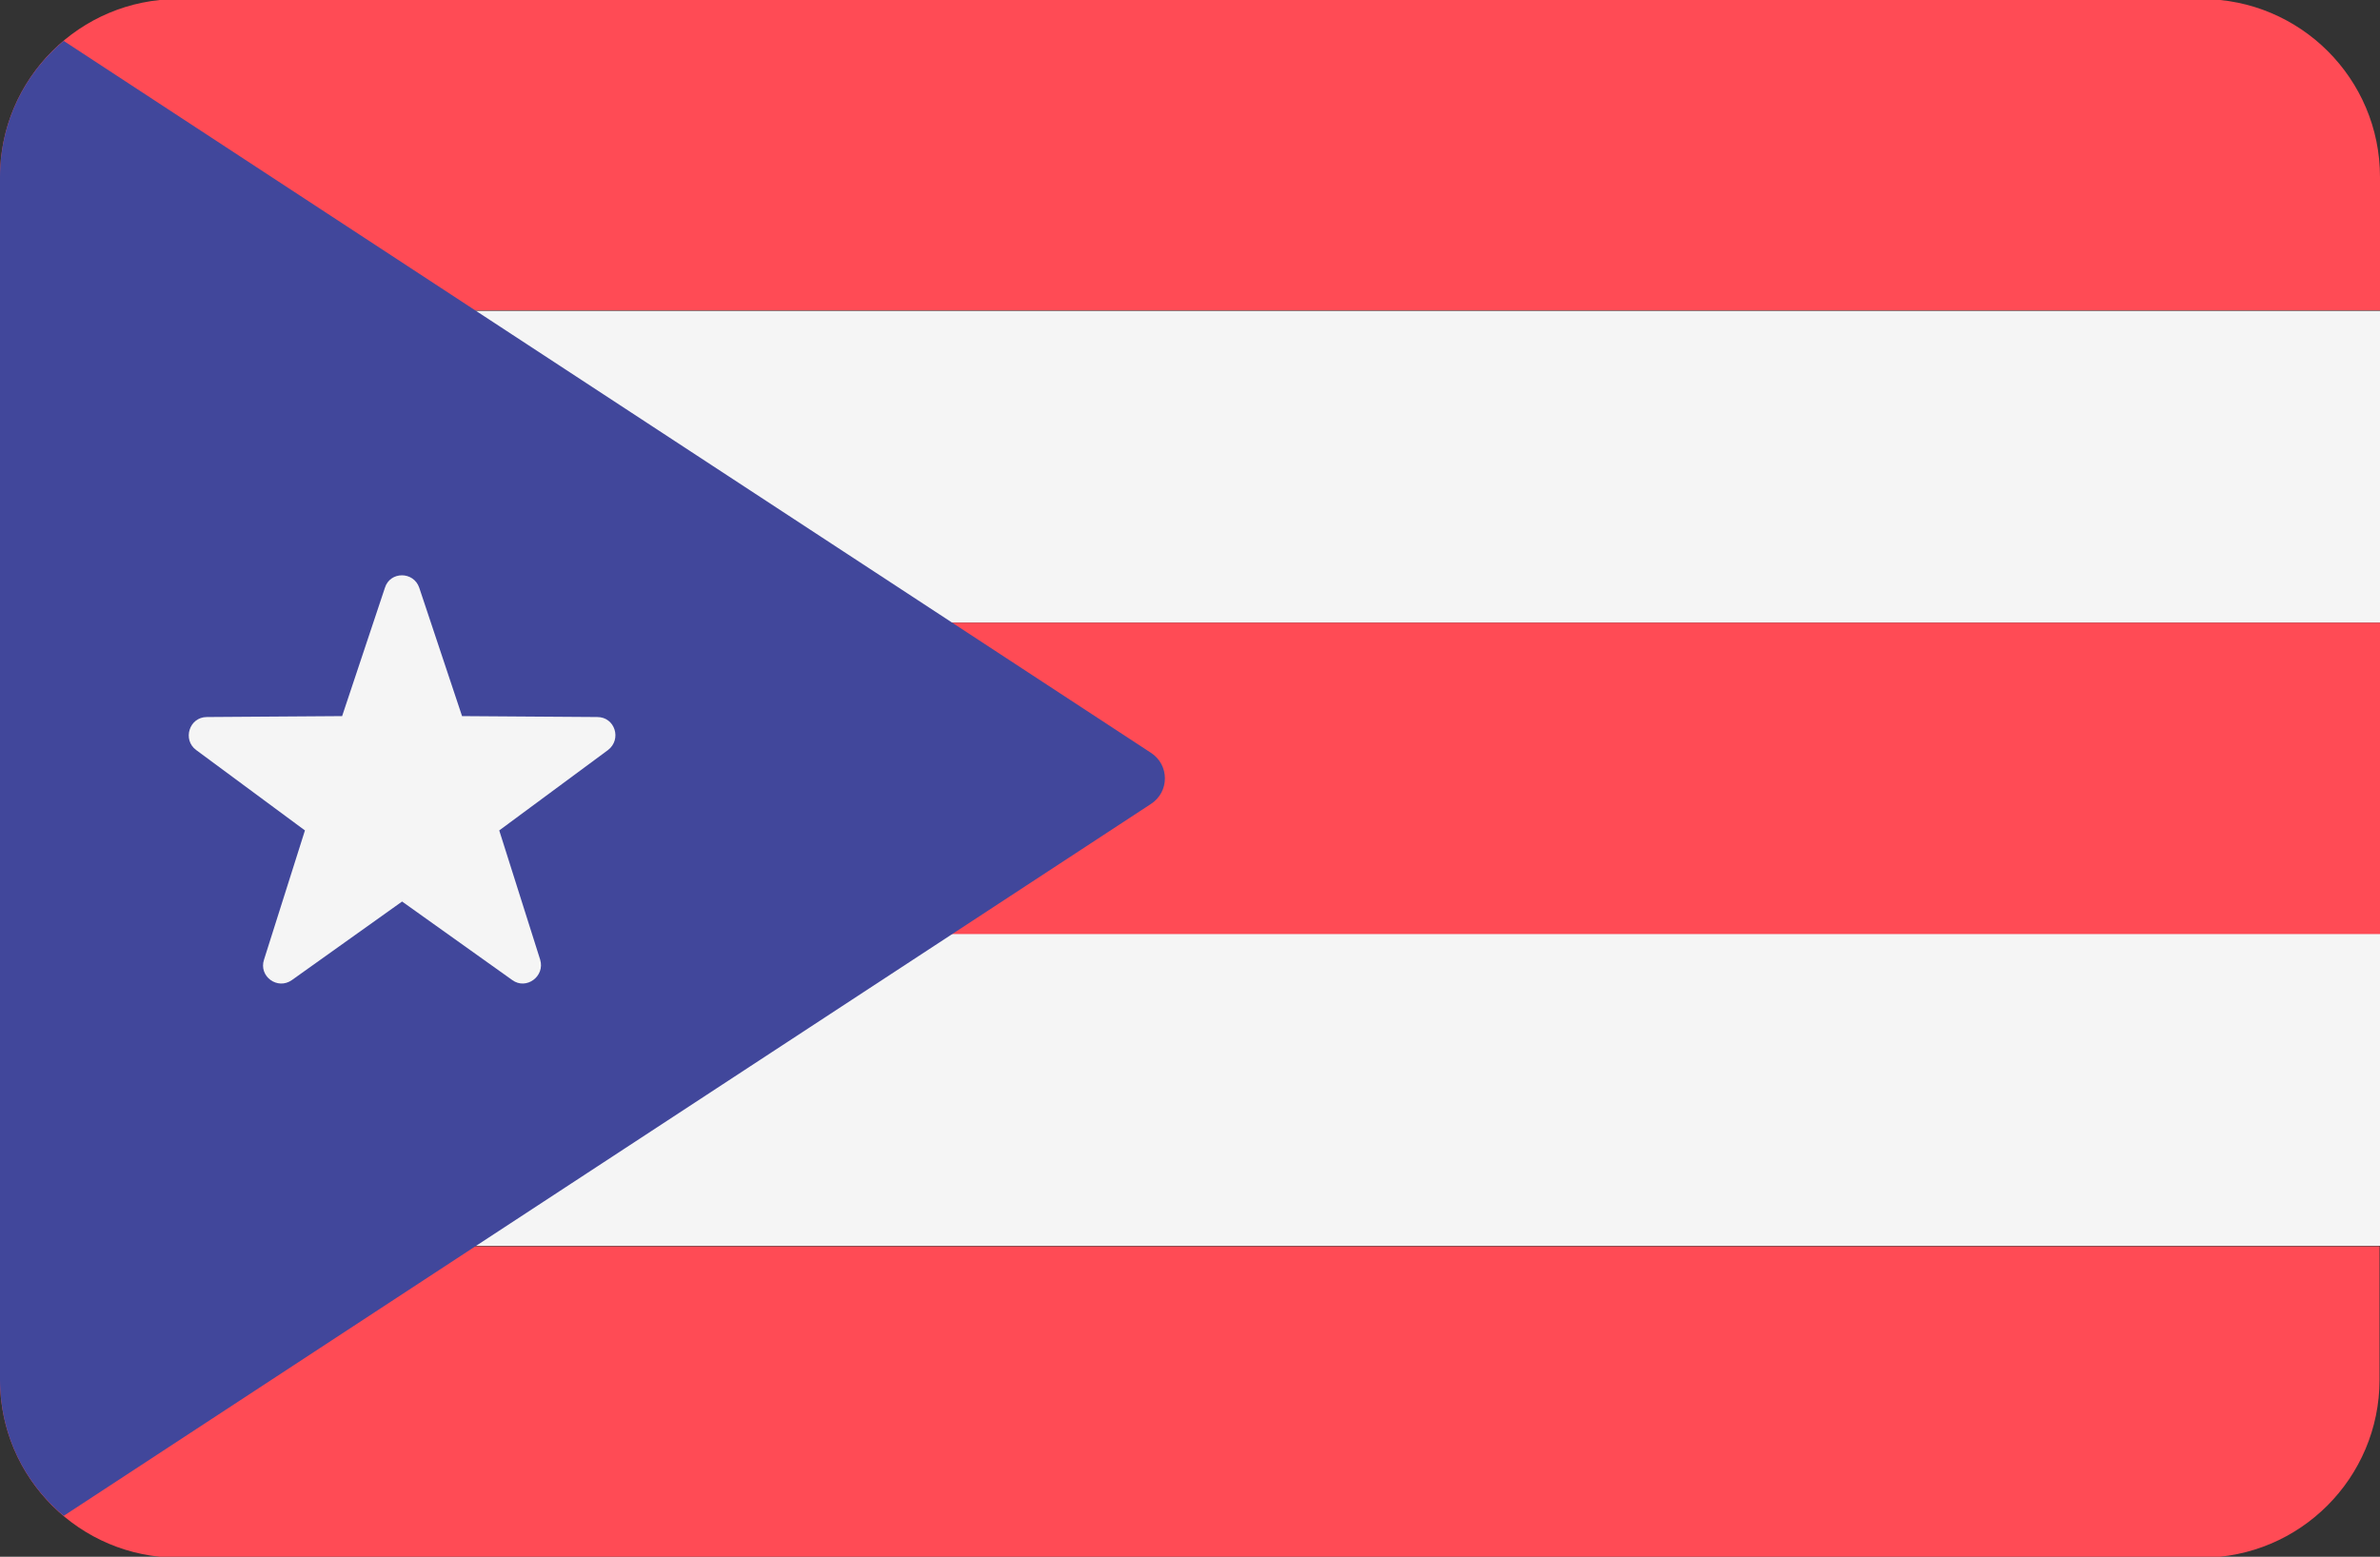 <?xml version="1.0" encoding="utf-8"?>
<!-- Generator: Adobe Illustrator 23.0.2, SVG Export Plug-In . SVG Version: 6.00 Build 0)  -->
<svg version="1.1" id="Layer_1" xmlns="http://www.w3.org/2000/svg" xmlns:xlink="http://www.w3.org/1999/xlink" x="0px" y="0px"
	 viewBox="0 0 512 335" style="enable-background:new 0 0 512 335;" xml:space="preserve">
<rect x="0" y="0" width="512" height="335" fill="#333333" stroke="none"/>
<style type="text/css">
	.st0{fill:#FF4B55;}
	.st1{fill:#F5F5F5;}
	.st2{fill:#41479B;}
</style>
<path class="st0" d="M473.7-0.2H38.3C17.2-0.2,0,16.9,0,38.1v28.7h512V38.1C512,16.9,494.8-0.2,473.7-0.2z"/>
<rect y="66.9" class="st1" width="512" height="67.1"/>
<g>
	<rect y="134" class="st0" width="512" height="67.1"/>
	<path class="st0" d="M0,296.9c0,21.2,17.2,38.3,38.3,38.3h435.3c21.2,0,38.3-17.2,38.3-38.3v-28.7H0V296.9z"/>
</g>
<rect y="201" class="st1" width="512" height="67.1"/>
<path class="st2" d="M13.7,326.2L247.6,173c4-2.6,4-8.4,0-11L13.7,8.8C5.3,15.8,0,26.3,0,38.1v258.8C0,308.7,5.3,319.2,13.7,326.2z"
	/>
<path class="st1" d="M90.2,126.5l9.2,27.6l29.1,0.2c3.8,0,5.3,4.8,2.3,7.1l-23.4,17.3l8.8,27.8c1.1,3.6-3,6.6-6,4.4L86.5,194
	l-23.7,16.9c-3.1,2.2-7.2-0.8-6-4.4l8.8-27.8l-23.4-17.3c-3-2.2-1.5-7.1,2.3-7.1l29.1-0.2l9.2-27.6C83.9,122.9,89,122.9,90.2,126.5z
	"/>
</svg>
